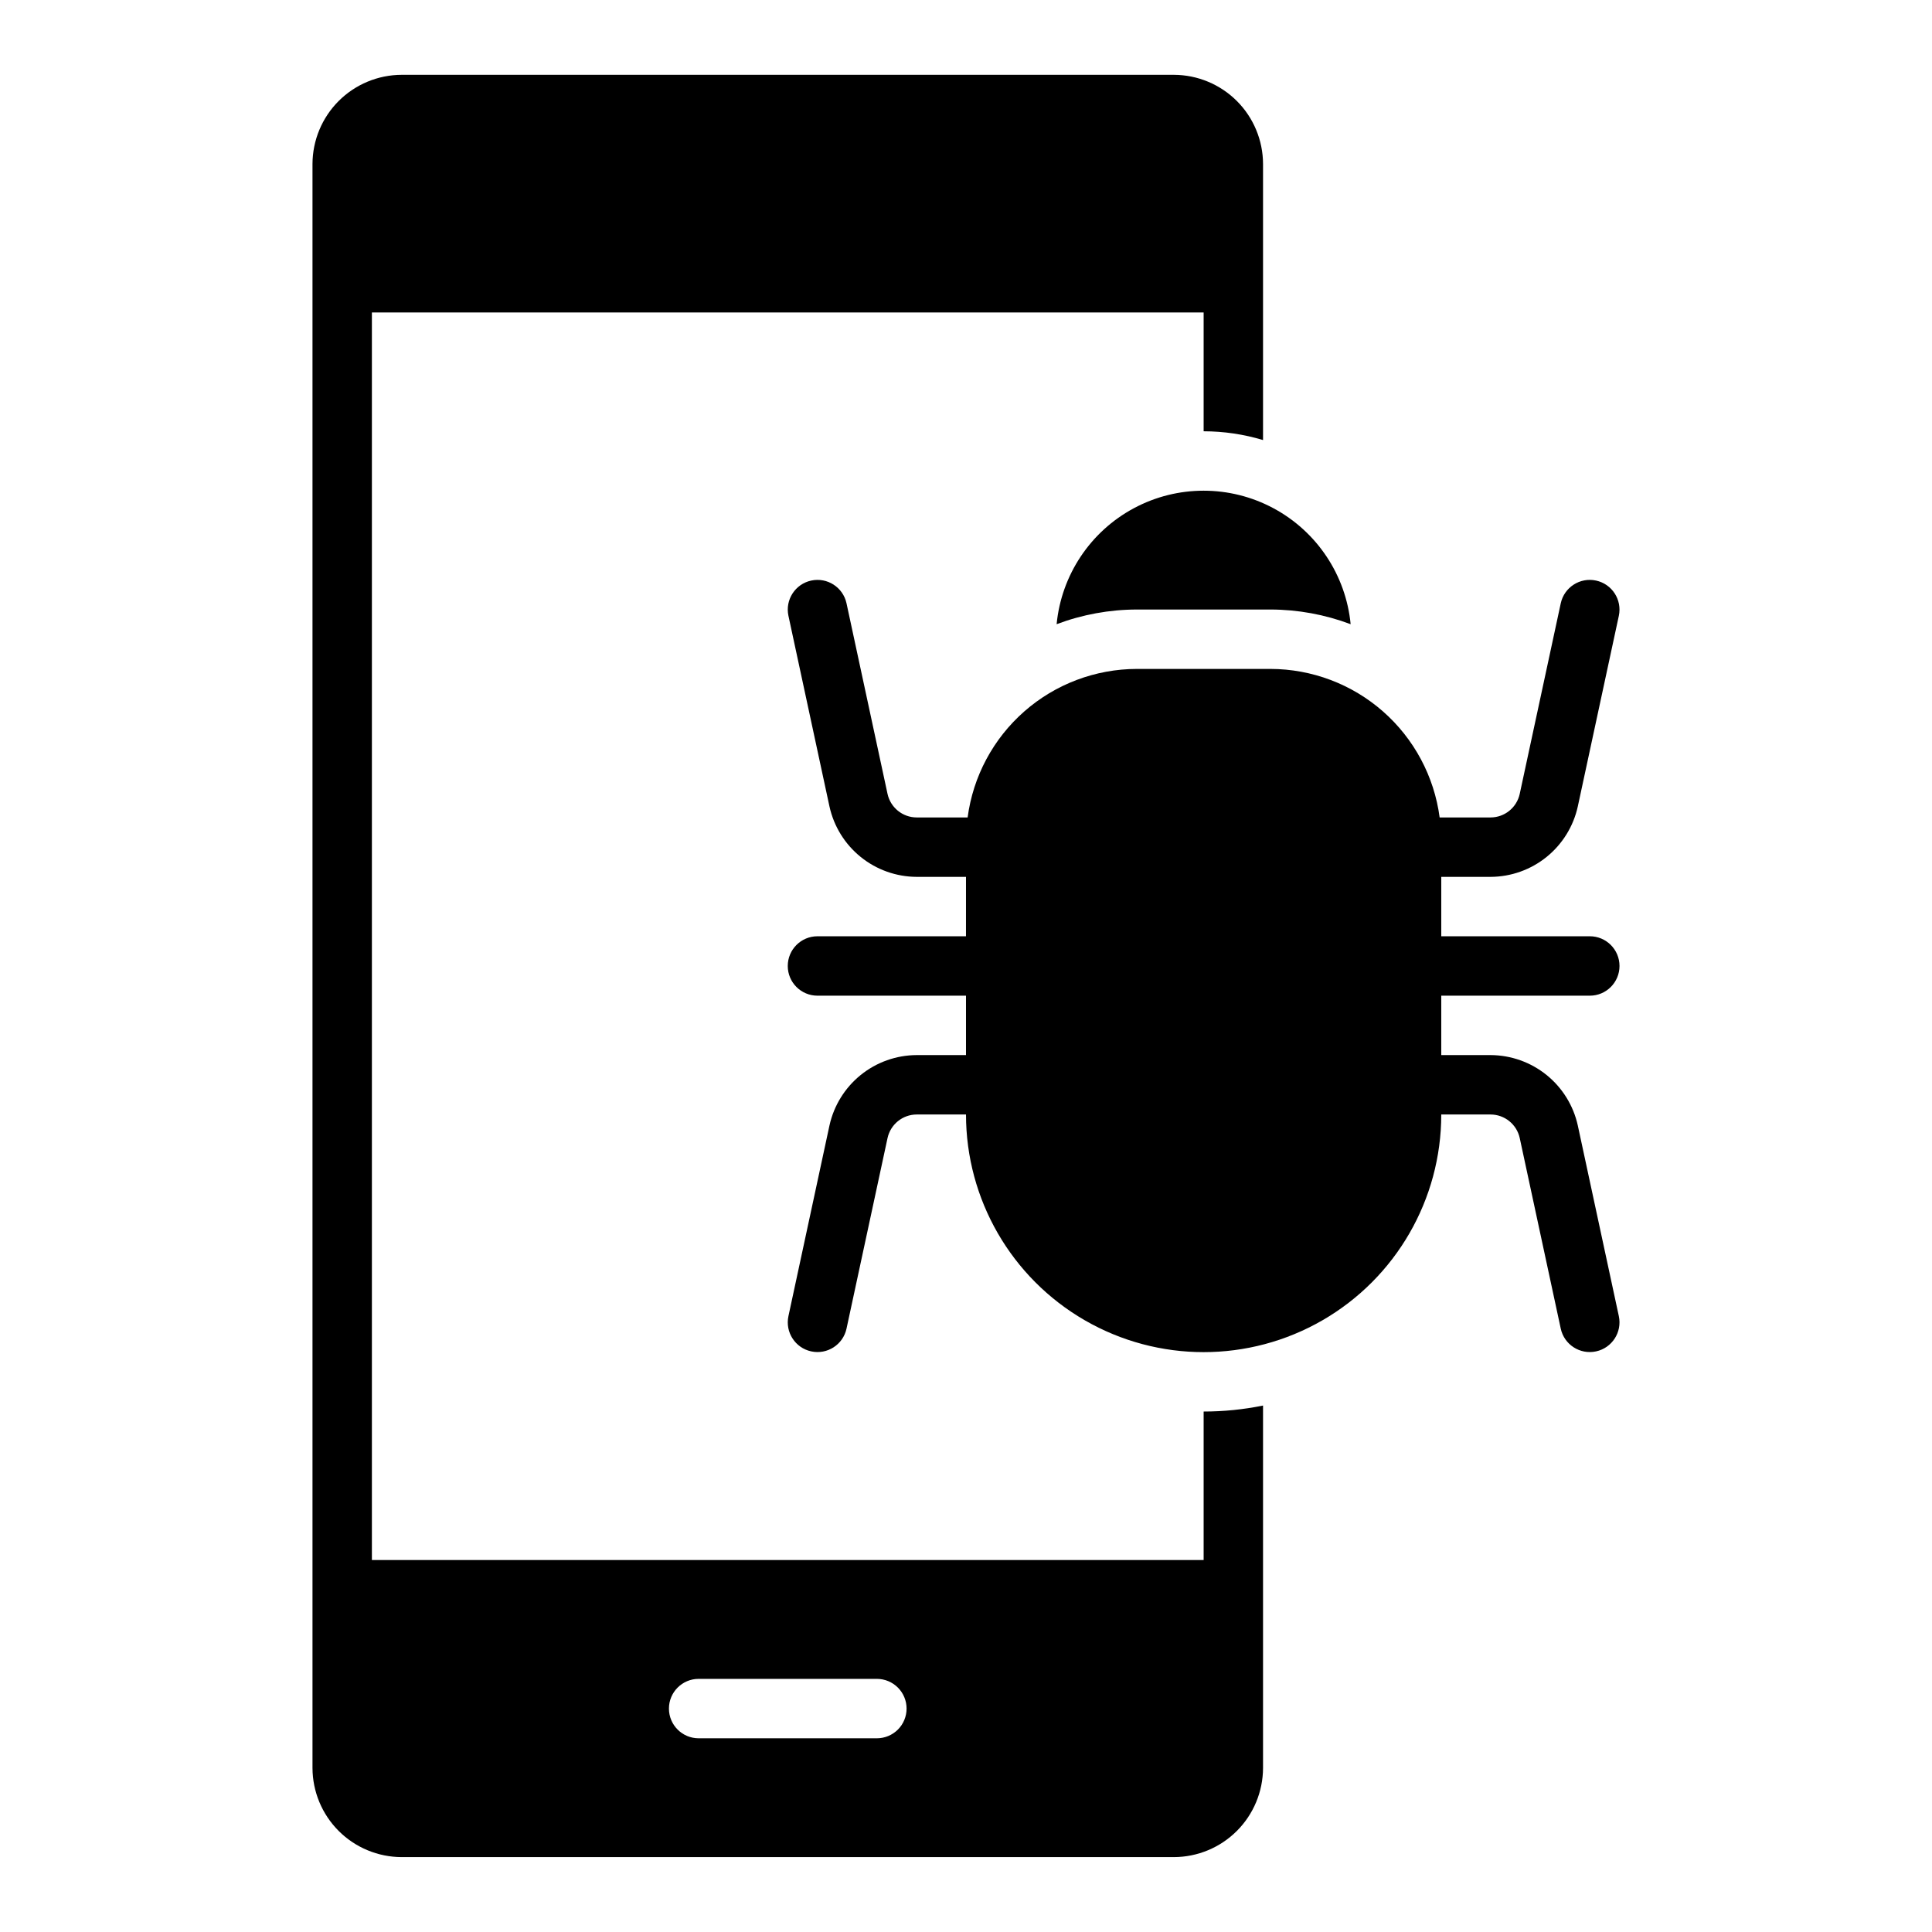 <?xml version="1.0" encoding="UTF-8"?>
<!-- Uploaded to: ICON Repo, www.svgrepo.com, Generator: ICON Repo Mixer Tools -->
<svg fill="#000000" width="800px" height="800px" version="1.1" viewBox="144 144 512 512" xmlns="http://www.w3.org/2000/svg">
 <path d="m573.01 492.8c0.902 4.246-1.801 8.422-6.043 9.332-4.242 0.914-8.426-1.777-9.348-6.016l-10.879-50.547c-0.801-3.617-4-6.199-7.703-6.215h-13.086c0 22.5-12 43.289-31.488 54.539-19.484 11.25-43.488 11.25-62.973 0-19.488-11.25-31.488-32.039-31.488-54.539h-13.086c-3.707 0.016-6.906 2.602-7.703 6.223l-10.879 50.539c-0.922 4.238-5.106 6.93-9.348 6.016-4.242-0.91-6.945-5.086-6.043-9.332l10.879-50.547v0.004c1.16-5.269 4.082-9.984 8.277-13.375 4.195-3.387 9.422-5.246 14.816-5.273h13.086v-15.742h-39.363c-4.348 0-7.871-3.523-7.871-7.871s3.523-7.875 7.871-7.875h39.359l0.004-15.742h-13.086c-5.394-0.023-10.617-1.883-14.812-5.269-4.199-3.387-7.117-8.102-8.281-13.371l-10.879-50.555v0.004c-0.902-4.246 1.801-8.418 6.043-9.332s8.426 1.777 9.348 6.019l10.879 50.547v-0.004c0.801 3.617 4 6.199 7.703 6.215h13.516c1.438-10.875 6.777-20.863 15.023-28.102 8.242-7.238 18.836-11.238 29.809-11.258h35.426c10.973 0.02 21.566 4.019 29.812 11.258 8.242 7.238 13.582 17.227 15.02 28.102h13.516c3.707-0.016 6.906-2.602 7.703-6.223l10.879-50.539v0.004c0.922-4.242 5.106-6.934 9.348-6.019 4.242 0.914 6.945 5.086 6.043 9.332l-10.879 50.547c-1.16 5.266-4.078 9.98-8.277 13.371-4.195 3.391-9.422 5.25-14.816 5.273h-13.086v15.742h39.363c4.348 0 7.871 3.527 7.871 7.875s-3.523 7.871-7.871 7.871h-39.363v15.742h13.086c5.394 0.027 10.617 1.883 14.816 5.273 4.195 3.387 7.113 8.102 8.277 13.367zm-148.99-183.38h-0.004c6.793-2.559 13.988-3.875 21.246-3.891h35.426c7.258 0.012 14.453 1.332 21.246 3.891-1.258-13.027-8.945-24.566-20.484-30.746-11.543-6.18-25.406-6.18-36.949 0-11.539 6.18-19.227 17.719-20.484 30.746zm38.957 208.65c5.285 0 10.562-0.531 15.742-1.586v96.051c-0.02 6.258-2.512 12.254-6.938 16.68-4.426 4.426-10.422 6.918-16.68 6.938h-204.67c-6.258-0.02-12.254-2.512-16.68-6.938-4.422-4.426-6.918-10.422-6.938-16.68v-425.09c0.02-6.258 2.516-12.254 6.938-16.68 4.426-4.422 10.422-6.918 16.68-6.938h204.67c6.258 0.02 12.254 2.516 16.68 6.938 4.426 4.426 6.918 10.422 6.938 16.68v73.172c-5.106-1.535-10.41-2.32-15.742-2.324v-31.488h-220.42v330.62h220.42zm-78.723 78.723c0-2.09-0.828-4.09-2.305-5.566-1.477-1.477-3.481-2.309-5.566-2.309h-47.234c-4.348 0-7.871 3.527-7.871 7.875 0 4.348 3.523 7.871 7.871 7.871h47.234c2.086 0 4.09-0.832 5.566-2.305 1.477-1.477 2.305-3.481 2.305-5.566z"/>
</svg>